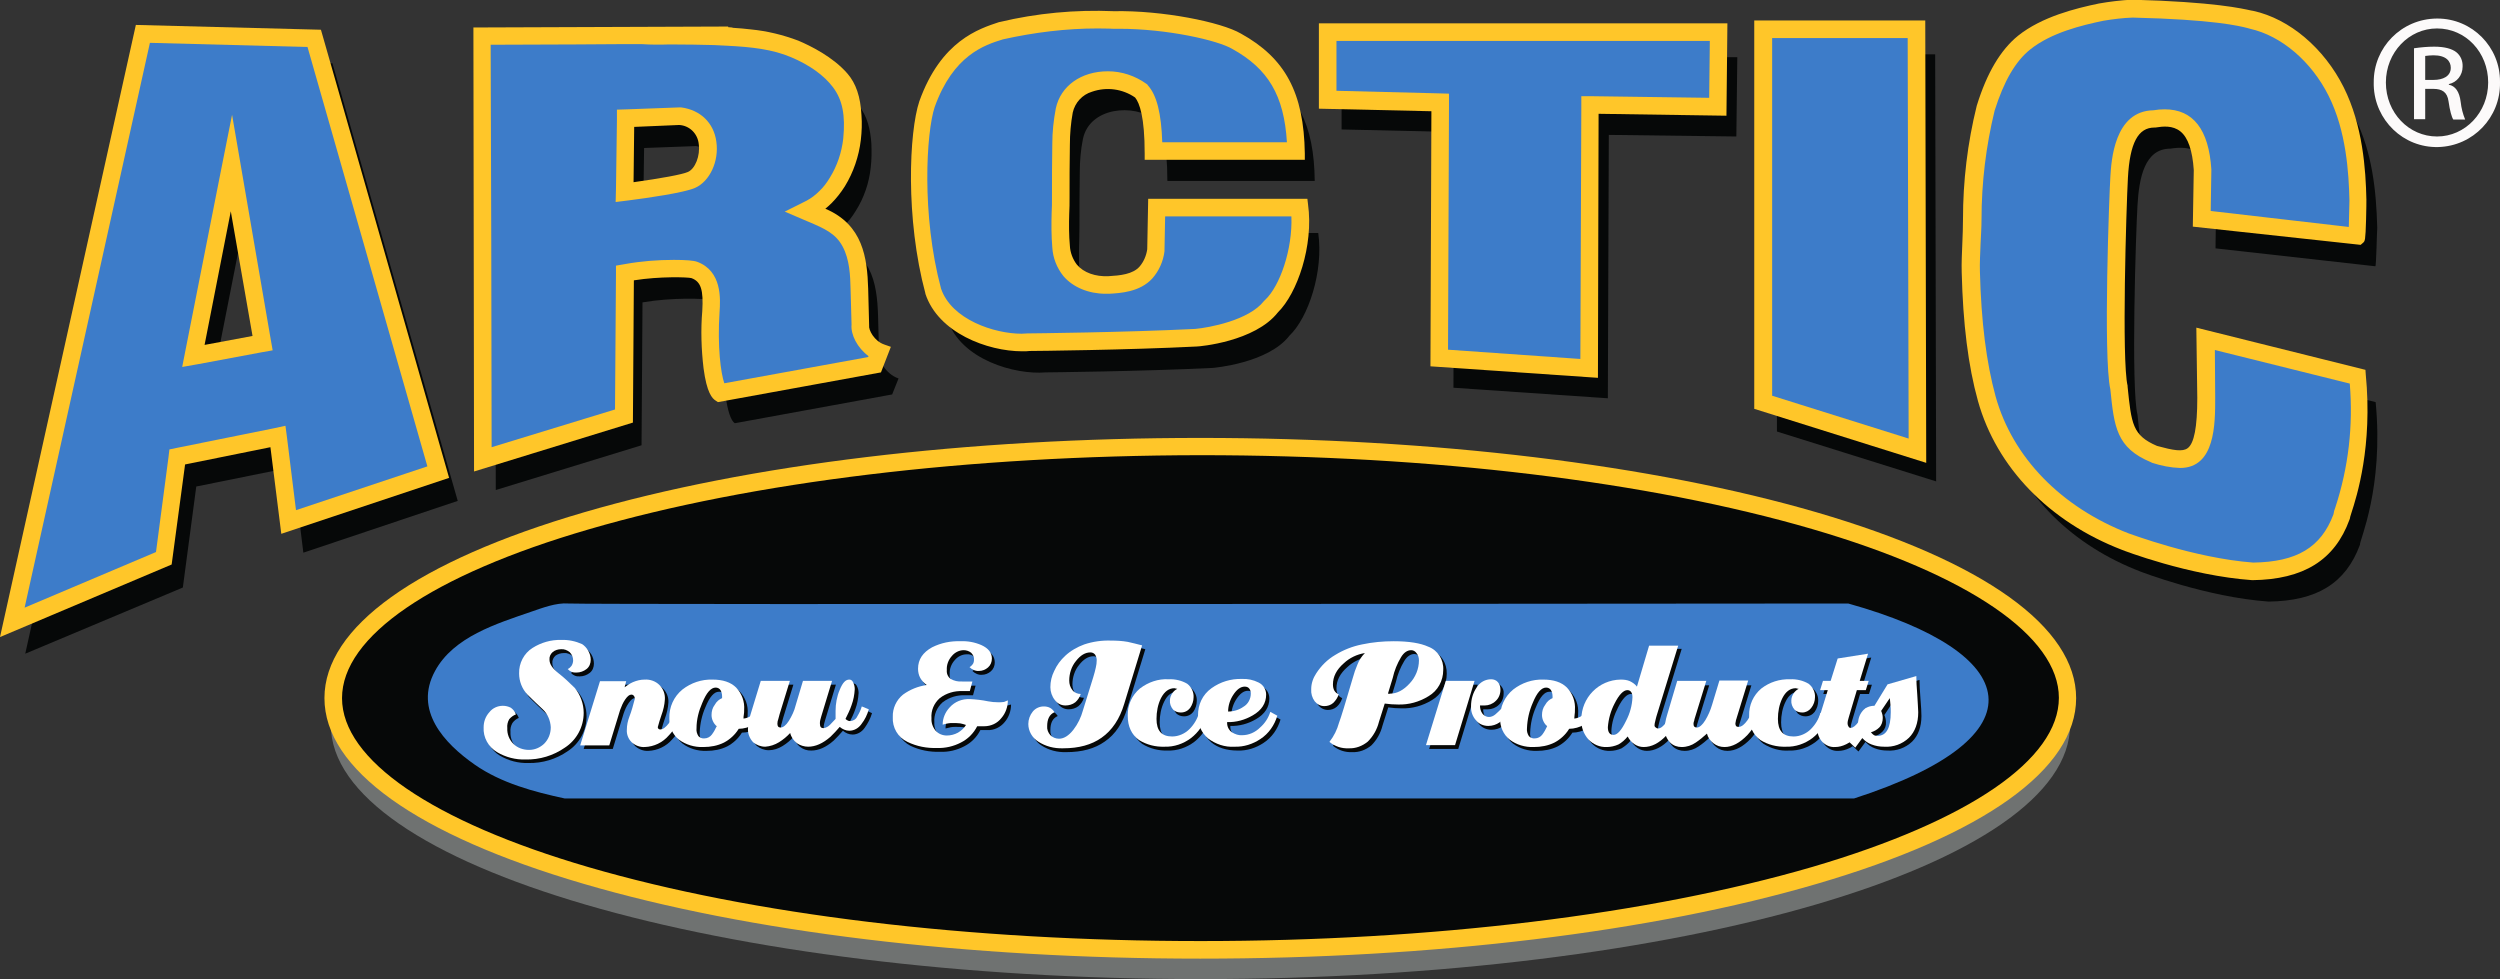 <?xml version="1.0" encoding="utf-8"?>
<!-- Generator: Adobe Illustrator 24.2.0, SVG Export Plug-In . SVG Version: 6.00 Build 0)  -->
<svg version="1.1" id="Layer_1" xmlns="http://www.w3.org/2000/svg" xmlns:xlink="http://www.w3.org/1999/xlink" x="0px" y="0px"
	 viewBox="0 0 782.1 306.3" style="enable-background:new 0 0 782.1 306.3;" xml:space="preserve">
<rect x="0" y="0" width="782.1" height="306.3" fill="#333333" stroke="none"/>
<style type="text/css">
	.st0{fill:#060808;}
	.st1{fill:#3D7CC9;}
	.st2{fill:#FFC629;}
	.st3{fill:#6F7271;}
	.st4{fill:#FCFAFA;}
	.st5{fill:#FFFFFF;}
</style>
<g id="XMLID_140_">
	<path id="XMLID_136_" class="st0" d="M143.2,156.7l-48.3,16.2l-3.3-26.8l-30.2,6.1l-4.2,31.6L7.9,204.5L49.2,18.4l54.8,1.4
		L143.2,156.7z M77.5,63.7L66.6,119l19.8-3.6L77.5,63.7z"/>
	<path id="XMLID_126_" class="st1" d="M138.1,148.1l-48.3,16.2l-3.3-26.8l-30.2,6.1l-4.2,31.6L2.8,195.9L44.1,9.8l54.8,1.4
		L138.1,148.1z M72.4,55.1l-10.9,55.3l19.8-3.6L72.4,55.1z"/>
	<path id="XMLID_121_" class="st2" d="M46.9,13.4l49.3,1.3l37.5,131.2l-41.1,13.7L89.8,137l-0.5-3.8l-3.7,0.8l-30.2,6.1l-2.4,0.5
		l-0.3,2.5l-3.9,29.6L7.7,190.1L46.9,13.4 M57,114.8l5.1-0.9l19.8-3.7l3.4-0.6l-0.6-3.4l-8.9-51.7l-3.2-18.6l-3.7,18.6L58,109.7
		L57,114.8 M44.1,9.7L2.8,195.9l49.1-20.7l4.2-31.6l30.2-6.1l3.3,26.8l48.3-16.2l-39-136.9L44.1,9.7L44.1,9.7z M61.5,110.4
		l10.9-55.3l8.9,51.7L61.5,110.4z"/>
	<path id="XMLID_116_" class="st2" d="M0,199.3L42.5,7.8l57.9,1.5l40.1,140.2L88,167l-3.4-27.1l-26.7,5.4l-4.2,31.3L0,199.3z
		 M45.7,11.8L5.6,192.6l44.6-18.7l4.2-31.9l33.7-6.9l3.3,26.6l44.2-14.8L97.4,13.2L45.7,11.8z M58.9,112.9l11.5-58.2h3.9l9.3,53.7
		L58.9,112.9z M72.2,66.1L64,107.9l15-2.8L72.2,66.1z"/>
</g>
<g id="XMLID_141_">
	<path id="XMLID_133_" class="st0" d="M232.8,18.9l-0.6,0.3c0.7-0.1,1.3,0,2,0.1c1.8,0.1,3.7,0.3,5.5,0.5c4.9,0.5,9.7,1.6,14.3,3.4
		c5.1,2.1,11,5.5,14.6,9.8c2.8,3.3,3.7,7.7,4,11.9c0.1,2.5,0.1,5-0.2,7.5c-0.5,4.8-2.1,9.5-4.7,13.6c-1.1,1.8-2.4,3.5-3.9,4.9
		c-0.8,0.8-4.1,3.9-5.3,3.6c14,3.6,15.9,13.4,16.2,24.6l0.3,11.2c-0.3,2.2,2,6.7,6.1,8.1l-2,5l-49.2,9c-2.5-1.4-4.2-13.1-3.4-26.3
		c0.4-6.4-0.3-10.6-4.8-12.3c-1.2-0.4-11.4-0.8-20.7,0.8l-0.3,44.7l-45.6,14l-0.3-134.1L232.8,18.9z M201.5,46.3l-0.3,21.5
		c8.7-1.1,17.3-2.6,19.9-3.6c5.9-2.5,7.8-17-3.4-18.5L201.5,46.3z"/>
	<path id="XMLID_113_" class="st1" d="M227.6,10.8c7.2,0.3,14.6,1,21.3,3.8c5.5,2.3,10.9,5.7,14.6,10.6c4.1,5.6,4.5,11.9,3.9,18.6
		c-0.5,4.8-2.1,9.5-4.7,13.7c-1.1,1.8-2.4,3.5-3.9,4.9c-1.4,1.5-3.1,2.7-4.9,3.7c5.3,2.2,10,4.1,12.8,9.5c2.4,4.6,2.8,10,3,15.1
		l0.3,11.2c-0.3,2.2,2,6.7,6.1,8.1l-2,5l-49.2,8.9c-2.5-1.4-4.2-13.1-3.4-26.3c0.4-6.4-0.3-10.6-4.8-12.3
		c-1.2-0.4-11.5-0.8-20.7,0.8l-0.2,44.7l-45.6,14l-0.3-134.1l45.3-0.2c9.4,0,18.8-0.2,28.2,0.2L227.6,10.8z M196.4,37.8l-0.3,21.5
		c8.7-1.1,17.3-2.5,19.8-3.6c5.9-2.5,7.8-17-3.4-18.5L196.4,37.8z"/>
	<path id="XMLID_108_" class="st2" d="M209.4,13.9c5.5,0,10,0.1,14,0.2l4,0.2c7.8,0.4,14.2,1.1,20.1,3.6s10.3,5.7,13.1,9.4
		c3,4,3.9,8.8,3.2,16.1c-0.5,4.3-1.9,8.5-4.2,12.2c-0.9,1.5-2,3-3.3,4.2c-1.2,1.2-2.5,2.2-4,3l-6.8,3.4l7,3l0.5,0.2
		c4.9,2.1,8.4,3.6,10.6,7.7s2.4,9.1,2.5,13.5l0.3,10.9c-0.3,3.2,1.8,7.3,5.3,9.9l-0.1,0.3l-45,8.2c-1.1-3.1-2.2-11.4-1.5-22.2
		c0.3-4.2,0.8-12.9-7-15.8c-1.1-0.4-3.5-0.6-7.3-0.6c-5.1,0-10.2,0.4-15.2,1.3l-2.9,0.5V86l-0.3,42.1l-38.6,11.8
		c0-21.2-0.2-107.5-0.3-125.9l26.7-0.1l15.1-0.1c1.8,0,3.6,0,5.4,0C203.7,14,206.5,14,209.4,13.9L209.4,13.9 M192.6,63.2l4-0.5
		c6.3-0.8,17.3-2.4,20.8-3.9c4.6-2,7.6-8.3,6.7-14.5c-0.8-5.9-5-9.9-11-10.7h-0.3h-0.3l-16.2,0.6l-3.3,0.1v3.3l-0.3,21.5L192.6,63.2
		 M209.4,10.4c-4.7,0-9.3,0-14,0.1l-45.3,0.2l0.3,134.1l45.6-14l0.3-44.7c4.8-0.8,9.7-1.2,14.6-1.2c2-0.1,4.1,0.1,6.1,0.4
		c4.5,1.7,5.2,5.9,4.8,12.3c-0.8,13.1,0.8,24.9,3.4,26.3l49.2-8.9l2-5c-4.2-1.4-6.5-5.9-6.1-8.1L270,90.7c-0.1-5.1-0.5-10.5-3-15.1
		c-2.9-5.4-7.5-7.2-12.8-9.5c1.8-0.9,3.5-2.2,4.9-3.7c1.5-1.5,2.8-3.1,3.9-4.9c2.6-4.1,4.2-8.8,4.7-13.6c0.6-6.7,0.2-13-3.9-18.6
		c-3.6-4.9-9.1-8.3-14.6-10.6c-6.7-2.8-14.1-3.5-21.3-3.8l-4.1-0.2C218.8,10.5,214.1,10.4,209.4,10.4L209.4,10.4z M196.2,59.3
		l0.3-21.5l16.2-0.6c11.2,1.4,9.2,15.9,3.4,18.5C213.5,56.7,204.8,58.1,196.2,59.3L196.2,59.3z"/>
	<path id="XMLID_103_" class="st2" d="M148.3,147.5L148.1,8.6l79.7-0.3v0.2c0.4,0,0.8,0.1,1.2,0.1l0.3,0.1c1.9,0.1,3.8,0.3,5.6,0.5
		c5.1,0.5,10,1.7,14.8,3.5c3.8,1.6,10.9,5.1,15.4,10.3c2.7,3.1,4.1,7.3,4.4,13c0.2,2.6,0.1,5.2-0.2,7.8c-0.6,5.1-2.3,10.1-5,14.5
		c-1.2,1.9-2.6,3.7-4.2,5.3c-0.7,0.7-1.3,1.2-1.9,1.7c11.8,5,13.1,15.4,13.4,25l0.3,11.4v0.2c-0.2,1.2,1.5,4.8,4.8,5.9l2,0.7l-3.1,8
		l-51,9.3l-0.6-0.4c-1.2-0.7-2.9-2.5-3.9-10.2c-0.7-5.9-0.9-12-0.4-17.9c0.4-6.6-0.4-9.2-3.4-10.3c-1.1-0.3-9.8-0.6-18,0.7
		l-0.3,44.5L148.3,147.5z M152.1,12.6l0.3,129.4l41.6-12.8l0.2-44.9l1.6-0.3c9.2-1.7,20-1.4,21.7-0.8c6.3,2.3,6.4,8.6,6,14.3
		c-0.8,12.7,0.8,21.7,2.1,24l47-8.6l0.9-2.2c-3.7-2.1-5.9-6.3-5.6-9.2l-0.3-11c-0.3-12-2.8-19.6-14.7-22.7l1-3.9c-0.2,0-0.3,0-0.5,0
		c0.3-0.1,1.5-0.8,3.9-3.1c1.4-1.4,2.6-2.9,3.6-4.6c2.4-3.9,3.9-8.3,4.4-12.8c0.2-2.4,0.3-4.8,0.2-7.2c-0.3-4.9-1.4-8.3-3.5-10.7
		c-2.9-3.4-7.9-6.7-13.9-9.2c-4.4-1.7-9-2.8-13.8-3.3c-1.8-0.2-3.5-0.4-5.3-0.5c-0.2,0-0.5,0-0.7-0.1c-0.3,0-0.5-0.1-0.8-0.1
		c0.2,0,0.3-0.1,0.4-0.1l-0.3-0.7v0.6L152.1,12.6z M194.1,61.5l0.3-25.7l18.3-0.6h0.2c5.1,0.4,9.1,4.3,9.7,9.4
		c0.8,5.4-1.9,11.2-5.8,12.9c-3.4,1.5-15.4,3.1-20.4,3.8L194.1,61.5z M198.4,39.7L198.2,57c8.6-1.2,15.2-2.4,17-3.2
		c2.3-1,3.9-5.1,3.4-8.7c-0.3-3.2-2.8-5.8-6.1-6L198.4,39.7z"/>
</g>
<g id="XMLID_142_">
	<path id="XMLID_132_" class="st0" d="M411.3,56.6h-46.1c0-12-1.8-16.9-3.6-19c-7-5.4-20.7-4-22.8,5.8c-0.7,3.4-1,7-1,10.5
		c-0.1,5.6-0.1,11.2-0.1,16.8c0,5-0.4,10.1,0.1,15.1c0.1,2.6,1.1,5,2.7,7c2.8,3.2,7.3,4.5,11.5,4.3c3.8-0.2,8.4-0.6,11.1-3.6
		c1.6-1.9,2.6-4.1,2.9-6.6l0.3-14h46.1c1.7,12-3.1,26.5-9,32.1c-6.7,8.7-24,10.1-24,10.1c-22.4,1.1-52.3,1.4-52.3,1.4
		c-9.5,0.8-26.5-3.9-30.7-16.5c-6.1-22.9-5-49.8-2-59c6.4-17.9,17.6-21.5,23.8-23.4c11.5-2.7,23.4-3.8,35.2-3.4
		c15.1-0.3,33,3.4,38.8,6.7C406,28.4,411.1,39,411.3,56.6z"/>
	<path id="XMLID_102_" class="st1" d="M406.3,48h-46.1c0-12-1.8-16.9-3.6-19c-7-5.4-20.7-4-22.8,5.8c-0.7,3.5-1,7-1,10.5
		c-0.1,5.6-0.1,11.2-0.1,16.8c0,5-0.4,10.1,0.1,15.1c0.1,2.6,1.1,5,2.7,7c2.8,3.2,7.3,4.5,11.5,4.3c3.8-0.2,8.4-0.6,11.1-3.6
		c1.6-1.9,2.6-4.1,3-6.6l0.3-14h46.1c1.7,12-3.1,26.5-8.9,32.1c-6.7,8.7-24,10.1-24,10.1c-22.4,1.1-52.3,1.4-52.3,1.4
		c-9.5,0.8-26.5-3.9-30.7-16.5c-6.1-22.9-5-49.8-2-59c6.4-17.9,17.6-21.5,23.8-23.5c11.5-2.7,23.4-3.8,35.2-3.4
		c15.1-0.3,33,3.4,38.8,6.7C400.9,19.8,405.9,30.4,406.3,48z"/>
	<path id="XMLID_99_" class="st2" d="M343.4,8.9c3,0,4.7,0.1,4.7,0.1h1.9c15.2,0,30.9,3.6,35.5,6.3l0,0
		c11.2,6.2,16.2,14.5,17.1,29.2h-39c-0.3-9-1.7-14.7-4.5-17.8l-0.2-0.3l-0.3-0.2c-3.5-2.5-7.7-3.9-12-3.9c-8.4,0-14.8,4.6-16.3,11.6
		c-0.7,3.7-1.1,7.4-1.1,11.1c-0.1,5.6-0.1,11.2-0.1,16.6V62c0,1.5,0,3-0.1,4.6c-0.1,3.6-0.1,7.2,0.2,10.8c0.2,3.3,1.4,6.4,3.5,9
		c3,3.5,7.9,5.5,13.2,5.5c0.4,0,0.7,0,1.1,0c3.4-0.2,9.6-0.5,13.5-4.8c2.1-2.4,3.4-5.3,3.8-8.5v-0.2v-0.2l0.2-10.5H404
		c0.4,10.3-3.6,21.8-8.2,26.1l-0.2,0.2l-0.2,0.2c-4.7,6-17.1,8.3-21.5,8.7c-22,1.1-51.8,1.4-52.1,1.4h-0.3c-0.6,0-1.2,0.1-1.9,0.1
		c-8.5,0-21.9-4.4-25.2-14.1c-6.2-23.2-4.6-48.9-2-56.8c5.8-16.2,15.5-19.4,21.4-21.2C323.7,10.1,333.6,8.9,343.4,8.9 M343.4,5.4
		c-10.2,0-20.3,1.2-30.2,3.5c-6.1,2-17.3,5.6-23.8,23.5c-3.1,9.2-4.2,36,2,59C295.3,103,310.2,108,320,108c0.8,0,1.5,0,2.2-0.1
		c0,0,29.9-0.3,52.3-1.4c0,0,17.3-1.4,24-10.1c5.9-5.6,10.6-20.1,8.9-32.1h-46.1l-0.3,14c-0.3,2.4-1.4,4.7-3,6.6
		c-2.7,3-7.3,3.4-11.1,3.6c-0.3,0-0.6,0-0.9,0c-3.9,0-8-1.3-10.6-4.3c-1.6-2-2.5-4.4-2.7-7c-0.5-5-0.1-10.1-0.1-15.1
		c0-5.6,0-11.2,0.1-16.8c0-3.5,0.3-7,1-10.5c1.3-6,7-8.9,12.9-8.9c3.5-0.1,7,1,9.9,3.1c1.9,2.1,3.6,7,3.6,19h46.1
		c-0.4-17.6-5.4-28.2-19-35.8C381.6,9,364.7,5.5,350,5.5h-1.7C348.4,5.5,346.6,5.4,343.4,5.4L343.4,5.4z"/>
	<path id="XMLID_96_" class="st2" d="M319.8,109.9c-10.9,0-26.3-5.8-30.3-18v-0.1c-6.3-23.5-5.1-50.5-1.9-60.1
		c6.8-19,18.7-22.7,25-24.8h0.1c11.7-2.8,23.7-3.9,35.7-3.4c15.3-0.3,33.6,3.4,39.8,7c13.9,7.7,19.7,18.5,20,37.5v2h-50.1v-2
		c0-11.4-1.6-15.8-3-17.5c-3.9-2.7-8.9-3.4-13.5-1.8c-3,0.9-5.3,3.4-6,6.5c-0.6,3.3-0.9,6.7-0.9,10.1c-0.1,5.5-0.1,11.1-0.1,16.5V62
		c0,1.6,0,3.2-0.1,4.8c-0.1,3.4-0.1,6.8,0.2,10.1c0.1,2.1,0.9,4.2,2.2,5.9c2.1,2.5,5.8,3.8,9.9,3.6c3.6-0.2,7.6-0.6,9.7-3
		c1.3-1.5,2.1-3.4,2.4-5.4l0.3-15.8H409l0.2,1.7c1.8,13-3.4,27.9-9.4,33.8c-7.2,9.2-24.6,10.7-25.4,10.7
		c-21.6,1.1-50.6,1.4-52.3,1.4C321.5,109.9,320.7,109.9,319.8,109.9z M293.3,90.8c3.7,11,19.3,15.9,28.6,15.1h0.2
		c0.3,0,30.1-0.3,52.2-1.4c0.1,0,16.5-1.4,22.5-9.3L397,95c5-4.8,9.5-17.4,8.5-28.7h-42.4l-0.3,12.2c-0.4,2.8-1.6,5.5-3.5,7.7
		c-3.2,3.5-8.1,4-12.5,4.3c-5.3,0.3-10.2-1.6-13.1-5c-1.9-2.3-3-5.1-3.2-8.1c-0.3-3.5-0.3-7.1-0.2-10.6c0-1.6,0.1-3.1,0.1-4.7v-0.3
		c0-5.4,0-11.1,0.1-16.6c0-3.6,0.3-7.3,1-10.8c1-4.4,4.2-8,8.5-9.4c5.9-2.1,12.4-1.1,17.5,2.5l0.3,0.3c2.6,3,3.9,9,4.1,18.3H404
		c-0.6-16.2-5.8-25.3-17.9-32c-5.6-3.2-23.4-6.7-37.8-6.5h-0.2c-11.6-0.5-23.2,0.6-34.5,3.3c-5.7,1.8-16.3,5.2-22.4,22.2
		C288.2,42.4,287.5,68.9,293.3,90.8z"/>
</g>
<g id="XMLID_143_">
	<polygon id="XMLID_131_" class="st0" points="419.7,17.9 419.7,40.5 454.9,41.3 454.7,121.3 503,124.6 503.3,42.2 543.2,42.7 
		543.5,17.9 	"/>
	<polygon id="XMLID_95_" class="st1" points="414.6,9.3 414.6,31.9 449.9,32.8 449.6,112.7 497.9,116 498.2,33.6 538.2,34.2 
		538.4,9.3 	"/>
	<path id="XMLID_92_" class="st2" d="M534.9,12.8l-0.2,17.8l-36.5-0.5h-3.5v3.5l-0.3,78.7l-41.4-2.9l0.3-76.7v-3.4l-3.4-0.1
		l-31.8-0.8V12.8H534.9 M538.5,9.3H414.6v22.6l35.2,0.8l-0.3,79.9l48.4,3.4l0.3-82.4l40,0.6L538.5,9.3L538.5,9.3z"/>
	<path id="XMLID_89_" class="st2" d="M499.9,118.2l-52.4-3.6l0.3-79.8L412.6,34V7.3h127.8l-0.3,28.9l-40-0.6L499.9,118.2z
		 M451.6,110.8l44.3,3.1l0.3-82.3l40,0.6l0.2-20.8H416.6V30l35.2,0.8L451.6,110.8z"/>
</g>
<g id="XMLID_144_">
	<polygon id="XMLID_130_" class="st0" points="605.4,17 555.9,17 555.9,135 605.7,150.6 	"/>
	<polygon id="XMLID_88_" class="st1" points="600.3,8.4 550.8,8.4 550.8,126.4 600.6,142 	"/>
	<path id="XMLID_85_" class="st2" d="M596.8,11.9l0.3,125.3l-42.7-13.4V11.9H596.8 M600.3,8.4h-49.5v118l49.7,15.7L600.3,8.4
		L600.3,8.4z"/>
	<path id="XMLID_82_" class="st2" d="M602.6,144.8l-53.8-16.9V6.4h53.5L602.6,144.8z M552.8,124.9l45.7,14.4l-0.3-128.9h-45.5
		L552.8,124.9L552.8,124.9z"/>
</g>
<g id="XMLID_145_">
	<path id="XMLID_129_" class="st0" d="M743.1,83.3l-50-5.6l0.2-15.9c-0.9-15.7-8.4-16.2-14.3-15.3c-8.2,0-9.8,9.4-10.3,17.6
		s-2.1,57.2,0,65.7c1.2,11.7,1.6,16.4,10.5,20.2c10.8,3.1,15.2,3.3,15.2-16.9l-0.2-19.5l49,12.2c2.6,27-5.2,43.6-4.9,44.6
		c-4.5,12.2-13.6,17.6-28.6,17.8c-19.5-1.4-40.1-9.4-40.1-9.4c-20.6-7.9-37.8-23.5-43.8-45.2c-3.5-12.6-4.7-26.7-5-39.8
		c-0.1-5.5,0.5-11,0.5-16.5c0-11.8,1.4-23.5,4.2-35c2.4-7.5,6-15.8,12.3-20.8c6.7-5.4,16.1-8,24.5-9.7c3.3-0.6,6.6-1,10-1.1
		c27.9,0.7,35.4,3,37.5,3.5c11.8,2.6,21.7,12.2,27,22.8s6.6,22.6,6.9,34.3C743.6,71.9,743.4,83.3,743.1,83.3z"/>
	<path id="XMLID_81_" class="st1" d="M737.9,74.7l-50-5.6l0.2-16c-0.9-15.7-8.4-16.1-14.3-15.2c-8.2,0-9.8,9.4-10.3,17.6
		s-2.1,57.2,0,65.7c1.2,11.7,1.6,16.4,10.6,20.2c10.8,3.1,15.2,3.3,15.2-16.9l-0.2-19.5l49,12.2c2.6,27-5.2,43.6-4.9,44.6
		c-4.5,12.2-13.6,17.6-28.6,17.8c-19.5-1.4-40.1-9.4-40.1-9.4c-20.6-8-37.8-23.5-43.8-45.2c-3.5-12.6-4.7-26.8-5-39.8
		c-0.1-5.5,0.5-11,0.5-16.5c0-11.8,1.4-23.5,4.2-35c2.3-7.6,6-15.8,12.3-20.9c6.7-5.4,16.1-8,24.5-9.7c3.3-0.6,6.6-1,10-1.1
		c27.9,0.7,35.4,3,37.5,3.5c11.8,2.6,21.7,12.2,26.9,22.8s6.7,22.6,6.9,34.3C738.5,63.3,738.3,74.7,737.9,74.7z"/>
	<path id="XMLID_78_" class="st2" d="M667.2,5.5c25.2,0.6,33.3,2.6,36,3.3l0.7,0.2c9.8,2.2,19.2,10.2,24.6,21
		c5.5,11,6.3,24,6.5,32.8c0,0.8-0.1,5.1-0.2,8.2l-43.2-5l0.2-12.8V53c-0.8-12.5-5.7-18.8-14.6-18.8c-1.2,0-2.4,0.1-3.5,0.3
		c-12.3,0.2-13.2,15.8-13.5,20.9c-0.3,4.5-2.3,56.1,0,66.4c1.2,11.8,1.9,18.3,12.7,22.8l0.2,0.1l0.2,0.1c2.8,0.9,5.7,1.5,8.7,1.6
		c11,0,11-13.7,11-21.9l-0.1-15l42.2,10.5c1.1,13.1-0.4,26.2-4.5,38.7c-0.3,0.7-0.5,1.5-0.6,2.2c-3.9,10.4-11.5,14.9-25.1,15.1
		c-18.6-1.4-38.7-9.1-38.9-9.1c-21.2-8.2-36.4-23.8-41.7-42.9c-2.9-10.6-4.5-23.4-4.9-38.9c-0.1-2.9,0.1-5.8,0.2-8.8
		c0.1-2.5,0.3-5.1,0.3-7.7c0-11.5,1.4-22.9,4.1-34c2.9-9.2,6.5-15.4,11.1-19.1c6.6-5.3,16.2-7.6,22.9-9C661,6,664.1,5.6,667.2,5.5
		 M667.2,1.9c-3.4,0.2-6.7,0.6-10,1.1c-8.3,1.6-17.7,4.3-24.5,9.7c-6.3,5.1-9.9,13.3-12.3,20.9c-2.8,11.5-4.2,23.2-4.2,35
		c0,5.5-0.6,11-0.5,16.5c0.3,13,1.5,27.2,5,39.8c6,21.7,23.2,37.3,43.8,45.2c0,0,20.6,8,40.1,9.4c15-0.2,24.2-5.6,28.6-17.8
		c-0.2-0.9,7.5-17.6,4.9-44.6l-49-12.2l0.2,19.5c0,14.4-2.3,18.4-7.5,18.4c-2.6-0.2-5.2-0.7-7.8-1.5c-8.9-3.8-9.4-8.4-10.6-20.2
		c-2.1-8.4-0.5-57.5,0-65.7s2.1-17.6,10.3-17.6c1.1-0.2,2.2-0.3,3.2-0.3c5.1,0,10.3,2.6,11.1,15.5l-0.2,16l49.9,5.6l0,0
		c0.3,0,0.5-11.4,0.5-12.1c-0.2-11.6-1.6-23.7-6.9-34.3S716.4,8.1,704.6,5.5C702.5,5,695,2.7,667.2,1.9L667.2,1.9z"/>
	<path id="XMLID_75_" class="st2" d="M704.6,181.5L704.6,181.5c-19.9-1.4-40.6-9.4-40.8-9.5c-22.8-8.8-39.2-25.8-45-46.5
		c-3.1-11.1-4.7-24.3-5.1-40.3c-0.1-3.1,0.1-6.2,0.2-9.2c0.1-2.4,0.2-5,0.2-7.4c0-11.9,1.4-23.8,4.3-35.5
		c3.2-10.4,7.5-17.5,12.9-21.9c7.5-6,18.1-8.6,25.3-10.1c3.4-0.6,6.8-1,10.2-1.2h0.2c25.9,0.7,34.5,2.8,37.3,3.4l0.6,0.1
		c11.4,2.5,22.2,11.7,28.3,23.9c6,12,6.9,25.8,7.1,35.1c0,0.4,0,3.4-0.1,6.3c-0.2,6.6-0.3,6.7-1,7.3l-0.7,0.6l-0.9-0.1L686,70.9
		l0.3-17.7c-0.4-6.1-1.8-10.2-4.2-12.1s-5.4-1.6-7.8-1.2H674c-5.1,0-7.7,4.8-8.3,15.7c-0.5,9-2,57.2-0.1,65.1v0.3
		c1.2,11.6,1.5,15.2,9.2,18.5c5.1,1.4,8,1.9,9.6,0.7c2-1.5,3-6.5,3-15.7l-0.3-22l52.9,13.2l0.1,1.4c2.2,22.5-2.8,38.2-4.5,43.4
		l-0.4,1.3v0.2l-0.2,0.6C730.4,175.2,720.7,181.3,704.6,181.5L704.6,181.5z M622.4,34.2c-2.7,11.3-4.1,22.8-4.1,34.4
		c0,2.6-0.1,5.1-0.3,7.6c-0.1,2.9-0.3,6-0.2,8.9c0.4,15.7,2,28.5,5,39.3c5.4,19.5,20.9,35.5,42.6,43.9c0.2,0.1,20.5,7.9,39.4,9.2
		c14.2-0.2,22.5-5.2,26.6-16.2c0.2-0.7,0.4-1.5,0.6-2.2c4.2-13,5.7-26.8,4.4-40.4l-45.1-11.2l0.2,16.9c0,11.1-1.3,16.5-4.6,18.9
		c-3.3,2.5-7.5,1.5-13.2-0.1l-0.2-0.1c-10-4.2-10.6-10.1-11.8-21.7c-2.2-9.3-0.5-58.5,0-66.1c0.3-5.3,1.1-19.3,12.2-19.5
		c3-0.5,7.3-0.7,10.8,2.1s5.3,7.7,5.7,15V53l-0.2,14.2l46.2,5.2c0.2-3,0.3-9,0.3-9.9c-0.2-8.9-1-22.1-6.7-33.4S714.5,9.7,704.2,7.4
		l-0.6-0.1c-2.7-0.7-11-2.7-36.4-3.3c-3.2,0.2-6.4,0.5-9.6,1.1c-6.9,1.4-16.8,3.8-23.6,9.3C629.1,18.2,625.3,24.7,622.4,34.2z"/>
</g>
<g id="XMLID_146_">
	<path id="XMLID_74_" class="st3" d="M647.6,226.8c0,43.9-121.8,79.5-272,79.5s-272.1-35.6-272.1-79.5s121.8-79.5,272.1-79.5
		S647.6,182.9,647.6,226.8z"/>
	<path id="XMLID_73_" class="st0" d="M647.6,218.4c0,43.9-121.8,79.5-272,79.5s-272.1-35.6-272.1-79.5s121.8-79.4,272-79.4
		S647.6,174.5,647.6,218.4z"/>
	<path id="XMLID_70_" class="st2" d="M375.5,142.4c72.4,0,140.3,8.2,191.4,23.1c49,14.3,77.2,33.6,77.2,52.8
		c0,19.3-28.1,38.5-77.1,52.9c-51.1,14.9-119.1,23.2-191.4,23.2s-140.3-8.2-191.4-23.1c-49-14.3-77.2-33.6-77.2-52.9
		s28.1-38.5,77.2-52.8C235.2,150.7,303.1,142.5,375.5,142.4 M375.5,139c-150.2,0-272.1,35.6-272.1,79.5S225.2,298,375.5,298
		s272.1-35.6,272.1-79.5S525.8,139,375.5,139L375.5,139z"/>
	<path id="XMLID_67_" class="st2" d="M375.5,299.9c-72.9,0-141.4-8.3-192.9-23.4c-52.3-15.3-81.1-35.9-81.1-58.1
		s28.8-42.8,81.1-58.1c51.6-15.1,120.1-23.3,192.9-23.3s141.4,8.3,192.9,23.3c52.3,15.3,81.1,35.9,81.1,58.1s-28.8,42.8-81.1,58.1
		C516.9,291.6,448.4,299.9,375.5,299.9z M375.5,141c-72.5,0-140.6,8.2-191.8,23.2c-49.8,14.5-78.2,34.3-78.2,54.3
		s28.5,39.7,78.2,54.3c51.2,15,119.3,23.2,191.8,23.2s140.6-8.2,191.8-23.2c49.7-14.5,78.2-34.3,78.2-54.3s-28.5-39.8-78.2-54.3
		C516.1,149.2,448,141,375.5,141L375.5,141z"/>
	<path id="XMLID_66_" class="st1" d="M580,249.8H176.7c-9.7-2.1-19.9-4.8-28.2-10.6c-9.6-6.7-19.1-17-12.4-29.3
		c5.8-10.7,19.3-14.8,30-18.5c3.5-1.2,7.9-2.9,11.7-2.6c4.8,0.4,400.4,0,400.4,0C632.7,204,640,230.4,580,249.8z"/>
</g>
<path id="XMLID_61_" class="st4" d="M762.5,5.8c10.9,0,19.7,8.9,19.6,19.8c0,0.1,0,0.2,0,0.2c0.2,10.9-8.4,19.9-19.3,20.2
	s-19.9-8.4-20.2-19.3c0-0.3,0-0.6,0-0.9c-0.1-11,8.7-19.9,19.7-20C762.4,5.8,762.4,5.8,762.5,5.8L762.5,5.8z M762.4,8.9
	c-8.8,0-16,7.5-16,16.9c0,9.5,7.2,16.9,16,16.9s16-7.5,16-16.9S771.4,8.9,762.4,8.9L762.4,8.9z M758.7,37.3h-3.5V15.1
	c2.1-0.3,4.2-0.5,6.3-0.5c3.4,0,5.6,0.7,6.9,1.7c1.4,1.1,2.1,2.8,2,4.6c0,2.6-1.8,4.9-4.3,5.4v0.2c2,0.4,3.3,2.1,3.7,5.4
	c0.2,1.9,0.7,3.8,1.4,5.5h-3.7c-0.5-0.7-1.1-2.8-1.5-5.7s-2-3.9-4.8-3.9h-2.5L758.7,37.3z M758.7,25h2.6c2.9,0,5.4-1.1,5.4-3.8
	c0-2-1.4-3.9-5.4-3.9c-0.9,0-1.7,0.1-2.6,0.2V25z"/>
<g id="Snow__x26__Ice_Products_Shadow">
	<path id="XMLID_60_" class="st0" d="M185.8,207.6c0,1.1-0.4,2.2-1.3,2.9c-0.9,0.7-2,1.1-3.1,1.1c-1.1,0.1-2.1-0.3-2.8-1.1
		c0.5-0.2,0.9-0.6,1.2-1c0.3-0.5,0.5-1.1,0.4-1.7c0-1-0.4-1.9-1.1-2.6c-0.8-0.6-1.7-1-2.7-0.9c-0.9,0-1.9,0.3-2.6,0.8
		c-0.7,0.6-1.1,1.5-1,2.4c0,1.3,0.9,2.7,2.8,4.2c1.8,1.4,3.5,3,5.1,4.6c1.8,2.2,2.8,5,2.8,7.8c0,4.4-2.2,8.5-5.9,10.9
		c-3.6,2.5-7.9,3.8-12.3,3.7c-3.1,0.1-6.2-0.7-8.9-2.3s-4.4-4.6-4.2-7.8c0-1.7,0.6-3.4,1.8-4.7c1-1.3,2.6-2,4.2-2
		c0.9,0,1.7,0.2,2.5,0.6c0.7,0.5,1.3,1.2,1.6,2.1c-0.8,0.3-1.5,0.9-2,1.6c-0.5,0.9-0.7,1.8-0.6,2.8c-0.1,1.8,0.6,3.6,1.9,4.9
		c1.3,1.3,3.1,1.9,4.9,1.9c1.8,0,3.4-0.7,4.7-1.9c1.4-1.4,2.1-3.2,2.1-5.2c-0.1-2.1-1-4.2-2.6-5.6c-1.6-1.5-3.2-3-4.8-4.6
		c-1.7-1.8-2.6-4.2-2.6-6.7c-0.1-3.2,1.5-6.3,4.2-8s5.8-2.6,9-2.5c2.2-0.1,4.5,0.4,6.5,1.4C184.6,203.7,185.8,205.5,185.8,207.6z"/>
	<path id="XMLID_59_" class="st0" d="M214.6,223.8c-0.8,2.8-2.3,5.4-4.3,7.5c-1.9,2.2-4.6,3.5-7.5,3.6c-1.5,0.1-3-0.5-4.1-1.5
		c-1-1-1.6-2.4-1.5-3.9c0-1.4,0.3-2.8,0.8-4.1c0.7-1.8,1.2-3.7,1.7-5.6c0-0.4-0.1-0.7-0.3-1s-0.5-0.4-0.8-0.4
		c-0.6,0-1.2,0.5-1.9,1.5s-1.2,2.1-1.6,3.3l-3.4,11.1h-9.1l6.2-20.1h8.2l-0.5,1.9c0.8-0.7,1.6-1.2,2.6-1.6c1.1-0.5,2.4-0.8,3.7-0.8
		c1.7-0.1,3.4,0.5,4.6,1.7c1.2,1.2,1.8,2.8,1.7,4.4c-0.1,1.7-0.5,3.4-1.1,5c-0.4,1.2-0.8,2.4-1.1,3.6c-0.1,0.4,0.2,0.7,0.6,0.8
		c0.1,0,0.1,0,0.2,0c0.8,0,1.7-0.7,2.7-2s1.7-2.7,2.2-4.3L214.6,223.8z"/>
	<path id="XMLID_56_" class="st0" d="M239.8,224.7c-0.5,1.4-1.6,2.5-3,3.2c-1.4,0.8-3.1,1.3-4.7,1.3c-1.1,1.8-2.7,3.3-4.6,4.3
		c-2,1-4.2,1.4-6.5,1.4c-2.7,0.1-5.4-0.7-7.5-2.3c-2-1.6-3.1-4.1-3-6.7c-0.1-3.5,1.4-6.8,4.1-9c2.7-2.1,6-3.2,9.4-3.1
		c3.3,0,5.7,0.8,7.4,2.5c1.8,1.9,2.7,4.4,2.5,7c0,0.5,0,1-0.1,1.5c-0.1,0.4-0.1,0.8-0.1,1.2c0.9-0.1,1.7-0.4,2.4-0.9
		c0.8-0.5,1.4-1.2,1.8-2L239.8,224.7z M226.9,219.6c0-0.2,0-0.4,0-0.6c0-0.7-0.2-1.4-0.5-1.9s-0.9-0.8-1.5-0.7
		c-1.5,0-2.9,1.6-4.2,4.8c-1.1,2.5-1.7,5.2-1.8,7.9c-0.1,0.9,0.1,1.7,0.6,2.5c0.5,0.5,1.2,0.8,1.9,0.7c0.9,0,1.8-0.5,2.3-1.2
		c0.6-0.8,1.1-1.7,1.5-2.6c-1-0.9-1.6-2.2-1.6-3.5c0-1.2,0.3-2.3,1-3.2C225.2,220.7,226,220,226.9,219.6z"/>
	<path id="XMLID_55_" class="st0" d="M272.8,223.1c-0.5,1.7-1.3,3.2-2.3,4.6c-0.9,1.3-2.3,2.1-3.8,2.1c-1.1,0-2.2-0.5-3-1.2
		c-0.9,1.1-1.9,2.1-2.9,3.1c-2.4,2.1-4.7,3.1-7,3.1c-2.6,0.1-4.9-1.7-5.5-4.3c-1,1.1-2.2,2.1-3.5,2.9c-1.3,0.8-2.8,1.3-4.3,1.3
		c-1.4,0-2.7-0.5-3.8-1.4c-1.1-1.2-1.7-2.7-1.6-4.3c0-0.7,0.1-1.3,0.2-2c0.1-0.6,0.3-1.4,0.6-2.4l3.2-10.4h9.1l-3.2,10.4
		c-0.1,0.3-0.2,0.8-0.4,1.5c-0.2,0.5-0.3,1-0.3,1.5c0,0.8,0.3,1.2,1,1.2c0.8,0,1.7-0.7,2.6-2.1c0.9-1.5,1.7-3.1,2.1-4.8l2.4-7.7h9.1
		l-3.4,11.2c-0.1,0.4-0.2,0.7-0.3,1.1c-0.1,0.4-0.1,0.7-0.1,1.1c0,1,0.4,1.4,1.1,1.4c0.8-0.1,1.5-0.4,2-1c0.6-0.6,1.2-1.3,1.8-1.9
		v-2.5c0-2.3,0.4-4.5,1.3-6.6c0.8-2.1,1.8-3.2,3-3.2c0.6,0,1,0.4,1.2,0.9c0.3,0.6,0.5,1.3,0.5,2.1c-0.1,1.7-0.4,3.4-1,5
		c-0.5,1.5-1.2,2.9-1.9,4.3c0.1,0.2,0.3,0.3,0.5,0.4c0.3,0.2,0.6,0.3,1,0.3c1-0.1,1.8-0.6,2.2-1.5c0.6-1,1.1-2,1.4-3.1L272.8,223.1z
		"/>
	<path id="XMLID_54_" class="st0" d="M316.3,220.4c0,2-0.7,4-2,5.5c-1.3,1.6-3.3,2.6-5.4,2.5h-2.2c-1.1,2.2-2.9,4-5.1,5.1
		c-2.3,1.2-4.9,1.8-7.5,1.7c-3.2,0.1-6.4-0.5-9.3-1.9c-2.9-1.5-4.7-4.5-4.5-7.8c-0.1-2.7,1.1-5.3,3.2-7c2.1-1.6,4.6-2.7,7.3-3.1
		c-0.8-0.6-1.5-1.3-2-2.1c-0.5-0.9-0.7-1.9-0.7-2.9c0-2.9,1.5-5.1,4.4-6.7c2.8-1.4,5.8-2,8.9-1.9c2.2-0.1,4.4,0.3,6.5,1.2
		c2.2,1,3.3,2.4,3.3,4.2c0,1.1-0.4,2.1-1.2,2.8c-0.8,0.7-1.8,1.1-2.8,1.1c-1.1,0.1-2.2-0.4-3-1.2c0.4-0.2,0.7-0.5,1-0.9
		s0.4-0.9,0.4-1.4c0.1-0.8-0.3-1.7-0.9-2.2s-1.4-0.8-2.3-0.7c-1.4,0-2.8,0.7-3.7,1.8c-1.1,1.2-1.7,2.8-1.6,4.4
		c-0.1,1.1,0.3,2.1,1.2,2.8c1.1,0.6,2.4,0.9,3.7,0.8h3.2l-0.8,3H302c-2.5-0.1-5,0.6-7.1,2.2c-1.8,1.6-2.8,3.9-2.6,6.3
		c-0.1,1.4,0.4,2.8,1.3,3.9c0.9,1,2.2,1.5,3.5,1.5c1.2,0,2.4-0.4,3.5-1c1-0.6,1.9-1.4,2.5-2.4c-0.6-0.2-1.2-0.4-1.8-0.5
		c-0.8-0.1-1.6-0.1-2.4-0.1c-0.5,0-0.9,0-1.4,0.1c-0.3,0.1-0.9,0.2-1.7,0.4c0-2,0.8-3.9,2.2-5.4c1.6-1.7,3.9-2.7,6.3-2.6
		c1.9,0.1,3.8,0.3,5.6,0.6c1,0.2,2.1,0.3,3.2,0.3c0.6,0,1.2,0,1.8-0.1C315.4,220.7,315.9,220.5,316.3,220.4z"/>
	<path id="XMLID_53_" class="st0" d="M358.3,203.1l-5.6,18.3c-1.4,4.7-3.7,8.3-7.1,10.6c-3.1,2.2-7.1,3.3-12,3.3
		c-2.8,0.1-5.5-0.6-7.8-2.1c-1.9-1.2-3.1-3.3-3.1-5.5c0-1.4,0.4-2.8,1.4-3.9c0.8-1,2.1-1.6,3.4-1.6c0.7,0,1.4,0.1,2.1,0.5
		c0.5,0.3,1,0.8,1.3,1.3c-1.6,0.7-2.3,2.2-2.3,4.4c-0.1,1,0.3,2,1,2.8c0.7,0.7,1.7,1.1,2.7,1.1c1.5,0,3-0.9,4.5-2.8
		c1.4-1.8,2.4-3.9,3-6.1l3.2-10.3c0.4-1.2,0.6-2.2,0.8-3c0.2-0.8,0.3-1.6,0.3-2.4c0-0.6-0.2-1.2-0.5-1.7c-0.4-0.5-0.9-0.7-1.5-0.7
		c-1.6,0-3.1,0.9-4.5,2.7c-1.4,1.7-2.1,3.9-2.1,6.1c0,1.1,0.3,2.1,1,3c0.6,0.8,1.6,1.2,2.6,1.2c-0.3,1-0.9,1.9-1.7,2.6
		c-0.9,0.7-2,1-3.1,1c-1.3,0-2.5-0.6-3.3-1.7c-0.9-1.1-1.4-2.5-1.4-4c0-1.8,0.4-3.5,1.2-5.1c0.8-1.8,2-3.4,3.4-4.7
		c1.7-1.6,3.8-2.8,6-3.6c2.7-0.9,5.5-1.3,8.4-1.2c1.8,0,3.5,0.1,5.2,0.4C355.2,202.3,356.8,202.7,358.3,203.1z"/>
	<path id="XMLID_52_" class="st0" d="M378.4,225.1c-0.8,2.8-2.5,5.2-4.8,7c-2.4,1.8-5.3,2.8-8.3,2.7c-2.8,0.1-5.6-0.6-8-2.1
		c-2.3-1.7-3.4-4.2-3.5-7.6c-0.1-3.3,1.3-6.4,3.8-8.5c2.6-2,5.7-3,9-2.9c2-0.1,4.1,0.4,5.8,1.4c1.3,1,2.1,2.6,2,4.2
		c0,1.2-0.4,2.4-1.1,3.4c-0.7,0.9-1.7,1.4-2.9,1.4c-0.9,0-1.8-0.3-2.4-0.9c-0.7-0.8-1.1-1.9-1-2.9c0-0.8,0.3-1.6,0.8-2.3
		c0.4-0.6,0.9-1,1.5-1.4c-0.2,0-0.3-0.1-0.5-0.1c-0.1,0-0.3-0.1-0.4-0.1c-1.8,0-3.2,1-4.2,3.1c-1,2-1.4,4.3-1.4,6.5
		c0,3.7,1.6,5.5,4.9,5.5c2,0,4-0.9,5.4-2.3c1.4-1.4,2.5-3.2,3-5.1L378.4,225.1z"/>
	<path id="XMLID_49_" class="st0" d="M400.6,225.1c-0.9,3-2.7,5.6-5.3,7.3c-2.4,1.6-5.2,2.5-8.1,2.4c-3.5,0-6.3-0.9-8.3-2.6
		c-2.1-1.8-3.2-4.4-3.1-7.1c-0.1-3.4,1.4-6.6,4.2-8.6c2.8-2,6.1-3,9.5-2.9c1.8-0.1,3.6,0.3,5.2,1.1c1.5,0.7,2.4,2.2,2.4,3.8
		c0,2.7-1.4,4.9-4.2,6.5c-2.4,1.4-5.2,2.2-8,2.1c-0.1,1.2,0.5,2.4,1.5,3.2c1,0.6,2.1,1,3.2,0.9c2.1-0.1,4.1-0.9,5.6-2.4
		c1.5-1.3,2.6-3,3.2-4.9L400.6,225.1z M392.3,218.3c0-0.6-0.2-1.1-0.5-1.6c-0.3-0.4-0.8-0.6-1.4-0.6c-1.3,0-2.5,0.9-3.6,2.6
		c-1,1.5-1.6,3.4-1.6,5.2c1.7,0,3.4-0.5,4.8-1.6C391.4,221.5,392.3,219.9,392.3,218.3L392.3,218.3z"/>
	<path id="XMLID_46_" class="st0" d="M452.6,210.8c0,3.4-1.7,6.5-4.6,8.2c-2.9,1.8-6.2,2.7-9.5,2.6c-1.4,0-2.8-0.1-4.2-0.3l-1.8,5.7
		c-0.6,2.4-1.8,4.5-3.5,6.2c-1.7,1.4-3.8,2.2-6,2.1c-2.2,0.1-4.3-0.6-6-2c1.4-1.8,2.4-3.8,3-6c0.3-0.8,0.8-2.3,1.5-4.6l2.8-9.4
		c0.4-1.5,0.9-2.9,1.5-4.3c0.5-1.3,1.3-2.5,2.3-3.5c-2.5,0.4-4.8,1.5-6.6,3.2c-2.3,2-3.4,4.2-3.4,6.6c0,1.6,0.6,2.6,1.8,3.1
		c-0.3,1-0.9,2-1.7,2.7c-0.8,0.7-1.8,1-2.8,1c-1.2,0-2.3-0.6-3-1.5c-0.8-1.1-1.3-2.5-1.2-3.9c0-1.8,0.6-3.5,1.6-5
		c1.5-2.3,3.5-4.3,5.9-5.7c2.6-1.6,5.4-2.7,8.4-3.3c3.3-0.7,6.6-1,9.9-1c4.8,0,8.4,0.6,10.8,1.7
		C450.8,204.5,452.7,207.5,452.6,210.8z M444.9,207.8c0-0.8-0.2-1.6-0.7-2.2c-0.4-0.6-1-1-1.7-1c-1.2,0-2.3,0.7-3.2,2.2
		c-1.2,2-2.1,4.2-2.6,6.5l-1.5,4.9c0.2,0,0.5,0,0.7,0c2.1,0,4.2-1.1,6.1-3.2C443.8,213,444.9,210.5,444.9,207.8L444.9,207.8z"/>
	<path id="XMLID_43_" class="st0" d="M462.3,214.2l-6.1,20.1h-9.1l6.2-20.1H462.3z M472.5,224.4c-0.5,1.1-1.4,2.1-2.4,2.8
		s-2.2,1.1-3.5,1.1c-1.5,0-2.9-0.6-3.8-1.7c-1.1-1.2-1.7-2.8-1.6-4.5c0-2.1,0.6-4.2,1.8-5.9c1-1.6,2.7-2.5,4.5-2.5
		c0.8,0,1.6,0.3,2.1,0.9c0.6,0.7,0.9,1.5,0.8,2.4c0,1.3-0.5,2.6-1.5,3.5c-0.9,0.9-2.2,1.4-3.4,1.4H464c0,0.9,0.2,1.8,0.8,2.6
		c0.5,0.6,1.2,1,2,1s1.5-0.3,2-0.8c0.6-0.5,1.2-1.1,1.8-1.7L472.5,224.4z"/>
	<path id="XMLID_40_" class="st0" d="M499.6,224.7c-0.6,1.4-1.6,2.5-3,3.2c-1.4,0.8-3.1,1.3-4.7,1.3c-1.1,1.8-2.7,3.3-4.6,4.3
		c-2,1-4.2,1.4-6.5,1.4c-2.7,0.1-5.4-0.7-7.5-2.3c-2-1.6-3.1-4.1-3-6.7c-0.1-3.5,1.4-6.8,4.1-9c2.7-2.1,6-3.2,9.4-3.1
		c3.3,0,5.7,0.8,7.4,2.5c1.8,1.9,2.7,4.4,2.5,7c0,0.5,0,1-0.1,1.5c-0.1,0.4-0.1,0.8-0.1,1.2c0.9-0.1,1.7-0.4,2.4-0.9
		c0.8-0.5,1.4-1.2,1.8-2L499.6,224.7z M486.7,219.6c0-0.2,0-0.4,0-0.6c0-0.7-0.2-1.4-0.5-1.9s-0.9-0.8-1.5-0.7
		c-1.5,0-2.9,1.6-4.2,4.8c-1.1,2.5-1.7,5.2-1.8,7.9c-0.1,0.9,0.1,1.7,0.6,2.5c0.5,0.5,1.2,0.8,1.9,0.7c0.9,0,1.8-0.5,2.3-1.2
		c0.6-0.8,1.1-1.7,1.5-2.6c-1-0.9-1.6-2.2-1.6-3.5c0-1.2,0.3-2.3,1-3.2C485,220.7,485.8,220,486.7,219.6z"/>
	<path id="XMLID_37_" class="st0" d="M526.6,223.8c-0.8,2.8-2.3,5.4-4.3,7.5c-2.3,2.4-4.7,3.6-7.1,3.6c-1,0-2-0.3-2.9-0.9
		c-0.9-0.6-1.6-1.4-2.1-2.4c-0.8,1-1.8,1.8-2.9,2.5c-1.1,0.5-2.4,0.8-3.6,0.8c-2.2,0.1-4.3-0.8-5.8-2.4c-1.5-1.7-2.3-3.9-2.2-6.2
		c-0.1-3.4,1.3-6.6,3.7-8.9c2.2-2.3,5.3-3.6,8.6-3.6c1,0,2,0.1,2.9,0.5c0.8,0.4,1.6,1,2.2,1.7l3.9-13h9.1l-6.8,22.1
		c-0.1,0.5-0.3,1-0.4,1.6c-0.1,0.4-0.2,0.8-0.2,1.2c0,0.3,0.1,0.5,0.4,0.7c0.2,0.2,0.4,0.3,0.7,0.3c0.8,0,1.7-0.7,2.7-2.1
		c0.8-1.2,1.4-2.5,1.9-3.9L526.6,223.8z M511.7,219.3c0-0.6-0.1-1.1-0.4-1.6c-0.2-0.4-0.7-0.6-1.1-0.6c-1.2,0-2.6,1.4-4,4.2
		c-1.2,2.3-2,4.8-2.1,7.4c0,1.6,0.6,2.4,1.8,2.4s2.5-1.5,3.9-4.4C510.9,224.4,511.6,221.9,511.7,219.3z"/>
	<path id="XMLID_36_" class="st0" d="M551.9,223.8c-0.8,2.7-2.3,5.2-4.2,7.3c-2.4,2.5-4.8,3.8-7.3,3.8c-1.3,0-2.5-0.4-3.5-1.2
		s-1.7-1.8-2-3c-1.1,1-2.3,2-3.5,2.8c-1.3,0.9-2.8,1.4-4.4,1.4c-1.3,0-2.6-0.4-3.6-1.3c-1.1-1.1-1.8-2.6-1.7-4.2
		c0-0.7,0.1-1.5,0.2-2.2c0.1-0.7,0.3-1.4,0.5-2.1l3.2-10.7h9.1l-3.7,12c-0.1,0.2-0.1,0.5-0.2,0.8c-0.1,0.2-0.1,0.5-0.1,0.7
		c0,0.8,0.4,1.1,1.1,1.1c0.8,0,1.7-0.8,2.6-2.3c0.9-1.5,1.6-3.1,2.1-4.8l2.3-7.5h9.1l-3.6,11.7c-0.1,0.2-0.1,0.4-0.2,0.6
		c-0.1,0.4-0.2,0.8-0.2,1.1c0,0.8,0.3,1.1,1,1.1c0.9,0,1.8-0.7,2.8-2.1c0.8-1.2,1.4-2.5,1.8-3.8L551.9,223.8z"/>
	<path id="XMLID_35_" class="st0" d="M572.8,225.1c-0.8,2.8-2.5,5.2-4.8,7c-2.4,1.8-5.3,2.8-8.3,2.7c-2.8,0.2-5.6-0.6-8-2.1
		c-2.3-1.7-3.5-4.2-3.5-7.6c-0.1-3.3,1.3-6.4,3.8-8.5c2.6-2,5.7-3,9-2.9c2-0.1,4.1,0.4,5.8,1.4c1.3,1,2.1,2.6,2,4.2
		c0,1.2-0.4,2.4-1.1,3.4c-0.7,0.9-1.7,1.4-2.9,1.4c-0.9,0-1.7-0.3-2.4-0.9c-0.7-0.8-1.1-1.9-1-2.9c0-0.8,0.3-1.6,0.8-2.3
		c0.4-0.6,0.9-1,1.5-1.4l-0.5-0.1c-0.1,0-0.3-0.1-0.4-0.1c-1.8,0-3.2,1-4.2,3.1c-1,2-1.4,4.3-1.4,6.5c0,3.7,1.6,5.5,4.9,5.5
		c2,0,4-0.9,5.4-2.3c1.4-1.4,2.5-3.1,3-5.1L572.8,225.1z"/>
	<path id="XMLID_34_" class="st0" d="M586.6,223.8c-0.9,2.9-2.4,5.5-4.5,7.6c-2.3,2.3-4.6,3.5-7,3.5c-1.5,0.1-2.9-0.5-4-1.6
		c-1-1.1-1.6-2.5-1.5-4c0-1.4,0.3-2.8,0.7-4.1l2.5-8.1h-2.4l0.9-2.9h2.4l2.2-7l9.5-1.5l-2.6,8.5h2.8l-0.9,2.9h-2.8l-2.5,8.4
		c-0.1,0.4-0.2,0.8-0.3,1.1s-0.1,0.7-0.1,1s0.1,0.6,0.3,0.9c0.1,0.2,0.4,0.4,0.6,0.4c0.7,0,1.6-0.7,2.5-2s1.6-2.6,2.1-4.1
		L586.6,223.8z"/>
	<path id="XMLID_31_" class="st0" d="M601.1,224c0,3.4-1,6.1-2.9,8c-2.1,2-4.9,3-7.8,2.8c-1.3,0-2.6-0.2-3.9-0.7
		c-1.1-0.4-2.1-1.1-2.9-2l-2.2,3l-1.8-1.7l2.8-4l-0.1-1.5c-0.1-1.6,0.4-3.1,1.4-4.3c0.9-1.1,2.3-1.6,3.7-1.6l4.1-6.7l9-2.6
		c0,1.5,0.1,3.4,0.3,5.9C601,221,601.1,222.9,601.1,224z M592.5,224c0-0.8,0-1.6-0.1-2.4c-0.1-0.8-0.1-1.5-0.2-2l-2.7,4.1
		c0.3,0.7,0.5,1.4,0.5,2.2c0.1,1.1-0.3,2.2-1.1,3c-0.7,0.7-1.6,1.2-2.6,1.5c0.3,0.3,0.6,0.7,1,0.9c0.3,0.2,0.7,0.3,1.1,0.2
		C591.1,231.4,592.5,229,592.5,224z"/>
</g>
<g id="Snow__x26__Ice_Products">
	<path id="XMLID_30_" class="st5" d="M184.8,206.4c0,1.1-0.4,2.2-1.3,2.9c-0.9,0.7-2,1.1-3.1,1.1c-1.1,0.1-2.1-0.3-2.8-1.1
		c0.5-0.2,0.9-0.6,1.2-1c0.3-0.5,0.5-1.1,0.5-1.7c0-1-0.4-1.9-1.1-2.6c-0.8-0.6-1.7-1-2.7-0.9c-0.9,0-1.9,0.3-2.6,0.9
		c-0.7,0.6-1.1,1.5-1,2.4c0,1.3,0.9,2.7,2.8,4.2c1.8,1.4,3.5,3,5.1,4.6c1.8,2.2,2.8,5,2.8,7.8c0,4.4-2.2,8.5-5.9,10.9
		c-3.6,2.5-7.9,3.8-12.3,3.7c-3.1,0.1-6.2-0.7-8.9-2.3s-4.4-4.6-4.2-7.8c0-1.7,0.6-3.4,1.8-4.7c1-1.3,2.6-2,4.2-2
		c0.9,0,1.7,0.2,2.5,0.6c0.7,0.5,1.3,1.2,1.6,2.1c-0.8,0.3-1.5,0.8-2.1,1.5c-0.5,0.9-0.7,1.8-0.6,2.8c-0.1,1.8,0.6,3.6,1.9,4.9
		c1.3,1.3,3.1,1.9,4.9,1.9c1.8,0,3.4-0.7,4.7-1.9c1.4-1.4,2.1-3.2,2.1-5.2c-0.1-2.1-1-4.2-2.5-5.6c-1.6-1.5-3.2-3-4.8-4.6
		c-1.7-1.8-2.6-4.2-2.6-6.6c-0.1-3.2,1.5-6.3,4.2-8s5.8-2.6,9-2.5c2.2-0.1,4.5,0.4,6.5,1.3C183.5,202.4,184.8,204.3,184.8,206.4z"/>
	<path id="XMLID_29_" class="st5" d="M213.5,222.6c-0.8,2.8-2.3,5.4-4.3,7.5c-1.9,2.2-4.6,3.5-7.5,3.6c-1.5,0.1-3-0.5-4.1-1.5
		c-1-1-1.6-2.4-1.5-3.9c0-1.4,0.3-2.8,0.8-4.1c0.7-1.8,1.2-3.7,1.7-5.6c0-0.3-0.1-0.7-0.3-0.9c-0.2-0.3-0.5-0.4-0.8-0.4
		c-0.6,0-1.2,0.5-1.9,1.5s-1.2,2.2-1.6,3.3l-3.4,11.1h-9.1l6.2-20.1h8.2l-0.5,1.9c0.8-0.6,1.7-1.2,2.6-1.6c1.2-0.5,2.4-0.8,3.7-0.8
		c1.7-0.1,3.4,0.5,4.6,1.7c1.2,1.2,1.8,2.8,1.7,4.5s-0.5,3.4-1.1,5c-0.4,1.2-0.8,2.4-1.1,3.6c-0.1,0.4,0.2,0.7,0.6,0.8
		c0.1,0,0.1,0,0.2,0c0.8,0,1.7-0.7,2.7-2s1.7-2.7,2.2-4.3L213.5,222.6z"/>
	<path id="XMLID_26_" class="st5" d="M238.8,223.5c-0.5,1.4-1.6,2.5-3,3.2c-1.4,0.8-3.1,1.3-4.7,1.3c-1.1,1.8-2.7,3.3-4.6,4.3
		c-2,1-4.2,1.4-6.5,1.4c-2.7,0.1-5.4-0.7-7.6-2.3c-2-1.6-3.1-4.1-3-6.7c-0.1-3.5,1.4-6.8,4.1-9c2.7-2.1,6-3.2,9.4-3.1
		c3.2,0,5.7,0.8,7.4,2.5c1.8,1.9,2.7,4.4,2.5,7c0,0.5,0,1-0.1,1.5s-0.1,0.8-0.1,1.2c0.9-0.1,1.7-0.4,2.4-0.9c0.8-0.5,1.4-1.2,1.8-2
		L238.8,223.5z M225.9,218.4c0-0.2,0-0.4,0-0.6c0-0.7-0.2-1.4-0.5-1.9s-0.9-0.8-1.5-0.8c-1.5,0-2.9,1.6-4.2,4.8
		c-1.1,2.5-1.8,5.2-1.8,7.9c-0.1,0.9,0.1,1.7,0.6,2.5c0.5,0.5,1.2,0.8,1.9,0.7c0.9,0,1.8-0.5,2.3-1.2c0.6-0.8,1.1-1.7,1.5-2.6
		c-1-0.9-1.6-2.2-1.6-3.5c0-1.2,0.3-2.3,1-3.2C224.2,219.4,225,218.8,225.9,218.4z"/>
	<path id="XMLID_25_" class="st5" d="M271.8,221.9c-0.5,1.7-1.2,3.2-2.3,4.6c-0.9,1.3-2.3,2.1-3.8,2.1c-1.1,0-2.2-0.5-3-1.2
		c-0.9,1.1-1.9,2.1-2.9,3.1c-2.4,2.1-4.7,3.1-7,3.1c-1.2,0-2.5-0.4-3.5-1.1c-1-0.8-1.8-1.9-2.1-3.2c-1,1.1-2.2,2.1-3.5,2.9
		c-1.3,0.8-2.8,1.3-4.3,1.4c-1.4,0-2.7-0.5-3.8-1.4c-1.1-1.2-1.7-2.7-1.6-4.3c0-0.7,0.1-1.3,0.2-2c0.1-0.6,0.3-1.4,0.6-2.4L238,213
		h9.1l-3.2,10.4l-0.4,1.5c-0.2,0.5-0.3,1-0.3,1.5c0,0.8,0.3,1.2,1,1.2c0.8,0,1.7-0.7,2.6-2.1c0.9-1.5,1.7-3.1,2.1-4.8l2.3-7.7h9.1
		l-3.4,11.2c-0.1,0.4-0.2,0.7-0.3,1.1c-0.1,0.4-0.1,0.7-0.1,1.1c0,1,0.4,1.4,1.1,1.4c0.8-0.1,1.5-0.5,2-1c0.6-0.6,1.2-1.3,1.8-1.9
		v-2.5c0-2.2,0.4-4.5,1.3-6.6c0.9-2.2,1.8-3.2,3-3.2c0.6,0,1,0.4,1.2,0.9c0.3,0.6,0.5,1.3,0.5,2.1c-0.1,1.7-0.4,3.4-1,5
		c-0.5,1.5-1.2,2.9-1.9,4.3c0.1,0.1,0.3,0.3,0.5,0.4c0.3,0.2,0.6,0.3,1,0.3c1-0.1,1.8-0.6,2.2-1.5c0.6-1,1.1-2,1.4-3.1L271.8,221.9z
		"/>
	<path id="XMLID_24_" class="st5" d="M315.3,219.1c0,2-0.7,4-2,5.5c-1.3,1.7-3.3,2.6-5.4,2.6h-2.2c-1.1,2.2-2.9,4-5.1,5.1
		c-2.3,1.2-4.9,1.8-7.5,1.7c-3.2,0.1-6.3-0.5-9.2-1.9c-3-1.4-4.8-4.5-4.6-7.8c-0.1-2.7,1.1-5.3,3.2-7c2.2-1.6,4.7-2.6,7.4-3
		c-0.8-0.6-1.5-1.3-2-2.2s-0.7-1.9-0.7-2.9c0-2.9,1.5-5.1,4.4-6.7c2.8-1.4,5.8-2,8.9-1.9c2.2-0.1,4.4,0.3,6.5,1.2
		c2.2,1,3.3,2.4,3.3,4.2c0,1.1-0.4,2.1-1.2,2.8c-0.8,0.7-1.8,1.1-2.8,1.1c-1.1,0.1-2.2-0.4-3-1.2c0.4-0.2,0.7-0.5,1-0.9
		s0.4-0.9,0.4-1.4c0.1-0.8-0.3-1.6-0.9-2.2c-0.6-0.5-1.5-0.8-2.3-0.8c-1.4,0-2.8,0.7-3.7,1.8c-1.1,1.2-1.7,2.8-1.6,4.4
		c-0.1,1.1,0.3,2.1,1.2,2.8c1.1,0.6,2.3,0.9,3.6,0.8h3.2l-0.8,3h-2.3c-2.5-0.1-5,0.6-7.1,2.2c-1.8,1.6-2.8,3.9-2.6,6.3
		c-0.1,1.4,0.4,2.8,1.3,3.9c0.9,1,2.2,1.5,3.5,1.5c1.2,0,2.4-0.3,3.5-0.9c1-0.6,1.9-1.4,2.5-2.4c-0.6-0.2-1.2-0.4-1.8-0.5
		c-0.8-0.1-1.6-0.1-2.4-0.1c-0.5,0-0.9,0-1.4,0.1c-0.3,0-0.8,0.2-1.7,0.4c0-2,0.8-3.9,2.2-5.4c1.6-1.8,3.9-2.7,6.3-2.6
		c1.9,0.1,3.8,0.3,5.7,0.7c1,0.2,2.1,0.3,3.2,0.3c0.6,0,1.2,0,1.8-0.1C314.4,219.5,314.9,219.3,315.3,219.1z"/>
	<path id="XMLID_23_" class="st5" d="M357.3,201.9l-5.6,18.3c-1.4,4.7-3.8,8.3-7.1,10.6c-3.1,2.2-7.1,3.3-12,3.3
		c-2.8,0.1-5.5-0.6-7.8-2.1c-1.9-1.2-3.1-3.3-3.1-5.5c0-1.4,0.5-2.8,1.4-3.9c0.8-1,2.1-1.6,3.4-1.6c0.7,0,1.4,0.1,2.1,0.5
		c0.5,0.3,1,0.8,1.3,1.3c-1.6,0.7-2.3,2.2-2.3,4.4c-0.1,1,0.3,2,1,2.8c0.7,0.7,1.7,1.1,2.7,1.1c1.5,0,3-0.9,4.5-2.8
		c1.4-1.8,2.4-3.9,3-6.1l3.2-10.3c0.4-1.2,0.6-2.2,0.8-3c0.2-0.8,0.3-1.6,0.3-2.4c0-0.6-0.2-1.2-0.5-1.7c-0.4-0.5-0.9-0.7-1.5-0.7
		c-1.6,0-3.1,0.9-4.5,2.7c-1.4,1.7-2.1,3.9-2.1,6.1c0,1.1,0.3,2.1,1,3c0.6,0.8,1.6,1.2,2.6,1.2c-0.3,1-0.9,1.9-1.7,2.6
		c-0.9,0.7-2,1-3.1,1c-1.3,0-2.5-0.6-3.3-1.7c-0.9-1.1-1.4-2.6-1.4-4c0-1.8,0.4-3.5,1.2-5.1c0.8-1.8,2-3.4,3.4-4.7
		c1.7-1.6,3.8-2.8,6-3.6c2.7-0.9,5.5-1.3,8.4-1.2c1.8,0,3.5,0.1,5.2,0.4C354.1,201.1,355.8,201.5,357.3,201.9z"/>
	<path id="XMLID_22_" class="st5" d="M377.4,223.9c-0.8,2.8-2.5,5.2-4.8,7c-2.4,1.8-5.3,2.8-8.3,2.7c-2.8,0.1-5.6-0.6-8-2.1
		c-2.3-1.7-3.5-4.2-3.5-7.6c-0.1-3.3,1.3-6.4,3.8-8.5c2.6-2,5.8-3.1,9-2.9c2-0.1,4.1,0.4,5.8,1.4c1.3,1,2.1,2.6,2,4.2
		c0,1.2-0.4,2.4-1.1,3.4c-0.7,0.9-1.7,1.4-2.9,1.4c-0.9,0-1.8-0.3-2.4-0.9c-0.7-0.8-1.1-1.9-1-2.9c0-0.8,0.3-1.6,0.8-2.3
		c0.4-0.6,0.9-1,1.5-1.3c-0.2,0-0.3-0.1-0.5-0.1c-0.1,0-0.3-0.1-0.4-0.1c-1.7,0-3.1,1-4.2,3.1c-1,2-1.4,4.3-1.4,6.5
		c0,3.7,1.6,5.5,4.9,5.5c2,0,4-0.9,5.4-2.3c1.4-1.4,2.5-3.2,3-5.1L377.4,223.9z"/>
	<path id="XMLID_19_" class="st5" d="M399.6,223.9c-0.9,3-2.7,5.6-5.3,7.3c-2.4,1.6-5.2,2.5-8.1,2.4c-3,0.2-5.9-0.8-8.3-2.6
		c-2.1-1.8-3.2-4.4-3.1-7.1c-0.1-3.4,1.4-6.6,4.2-8.6c2.8-2,6.1-3,9.5-2.9c1.8-0.1,3.6,0.3,5.2,1.1c1.5,0.7,2.4,2.2,2.4,3.8
		c0,2.7-1.4,4.9-4.2,6.5c-2.4,1.4-5.2,2.2-8,2.1c-0.1,1.3,0.5,2.5,1.5,3.2c1,0.6,2.1,1,3.2,0.9c2.1,0,4.1-0.9,5.6-2.4
		c1.5-1.3,2.6-3,3.2-4.9L399.6,223.9z M391.3,217c0-0.6-0.1-1.1-0.5-1.6c-0.3-0.4-0.8-0.6-1.4-0.6c-1.3,0-2.5,0.9-3.6,2.6
		c-1,1.5-1.6,3.4-1.6,5.2c1.7,0,3.4-0.5,4.8-1.5C390.4,220.3,391.3,218.7,391.3,217L391.3,217z"/>
	<path id="XMLID_16_" class="st5" d="M451.5,209.6c0,3.4-1.7,6.5-4.6,8.2c-2.9,1.8-6.2,2.7-9.5,2.6c-1.4,0-2.8-0.1-4.2-0.3l-1.8,5.7
		c-0.6,2.4-1.8,4.5-3.5,6.2c-1.7,1.4-3.8,2.2-6,2.1c-2.2,0.1-4.3-0.6-6-2c1.4-1.8,2.4-3.8,3-6c0.3-0.8,0.8-2.3,1.5-4.6l2.8-9.4
		c0.4-1.5,0.9-2.9,1.5-4.3c0.5-1.3,1.3-2.5,2.3-3.5c-2.5,0.4-4.8,1.5-6.6,3.2c-2.3,2-3.4,4.2-3.4,6.6c0,1.6,0.6,2.6,1.8,3.1
		c-0.3,1-0.9,1.9-1.7,2.7c-0.8,0.7-1.8,1-2.8,1c-1.2,0-2.3-0.6-3-1.5c-0.8-1.1-1.2-2.4-1.1-3.8c0-1.8,0.6-3.5,1.6-5
		c1.5-2.3,3.5-4.3,5.9-5.7c2.6-1.6,5.4-2.7,8.4-3.3c3.3-0.7,6.6-1,9.9-1c4.8,0,8.4,0.6,10.8,1.7
		C449.8,203.4,451.7,206.4,451.5,209.6z M443.9,206.6c0-0.8-0.2-1.6-0.7-2.2c-0.4-0.6-1-1-1.7-1c-1.2,0-2.3,0.7-3.2,2.2
		c-1.2,2-2.1,4.2-2.6,6.5l-1.5,4.9c0.2,0,0.5,0.1,0.7,0c2.1,0,4.2-1.1,6.1-3.2C442.8,211.9,443.9,209.3,443.9,206.6L443.9,206.6z"/>
	<path id="XMLID_13_" class="st5" d="M461.3,213l-6.1,20.1h-9.1l6.2-20.1H461.3z M471.5,223.2c-0.5,1.1-1.4,2.1-2.4,2.8
		s-2.2,1.1-3.5,1.1c-1.5,0-2.9-0.6-3.8-1.7c-1.1-1.2-1.7-2.8-1.6-4.5c0-2.1,0.6-4.2,1.8-5.9c1-1.6,2.7-2.5,4.5-2.5
		c0.8,0,1.6,0.3,2.1,0.9c0.6,0.7,0.8,1.5,0.8,2.4c0,1.3-0.5,2.6-1.5,3.5c-0.9,0.9-2.2,1.4-3.4,1.4H463c0,0.9,0.2,1.8,0.8,2.6
		c0.5,0.6,1.2,1,2,1c0.7,0,1.4-0.3,2-0.8s1.2-1.1,1.8-1.7L471.5,223.2z"/>
	<path id="XMLID_10_" class="st5" d="M498.6,223.5c-0.6,1.4-1.6,2.5-3,3.2c-1.4,0.8-3.1,1.3-4.7,1.3c-1.1,1.8-2.7,3.3-4.6,4.3
		c-2,1-4.2,1.4-6.5,1.4c-2.7,0.1-5.4-0.7-7.5-2.3c-2-1.6-3.1-4.1-3-6.7c-0.1-3.5,1.4-6.8,4.1-9c2.7-2.1,6-3.2,9.4-3.1
		c3.2,0,5.7,0.8,7.4,2.5c1.8,1.9,2.7,4.4,2.5,7c0,0.5,0,1-0.1,1.5c0,0.4-0.1,0.8-0.1,1.2c0.9-0.1,1.7-0.4,2.4-0.9
		c0.8-0.5,1.4-1.2,1.8-2L498.6,223.5z M485.7,218.4c0-0.2,0-0.4,0-0.6c0-0.7-0.2-1.4-0.5-1.9s-0.9-0.8-1.5-0.8
		c-1.5,0-2.9,1.6-4.2,4.8c-1.1,2.5-1.7,5.2-1.8,7.9c-0.1,0.9,0.1,1.7,0.6,2.5c0.5,0.5,1.2,0.8,1.9,0.7c0.9,0,1.8-0.5,2.3-1.2
		c0.6-0.8,1.1-1.7,1.5-2.6c-1-0.9-1.6-2.2-1.6-3.5c0-1.2,0.3-2.3,1-3.2C484,219.4,484.8,218.8,485.7,218.4L485.7,218.4z"/>
	<path id="XMLID_7_" class="st5" d="M525.6,222.6c-0.8,2.8-2.3,5.4-4.3,7.5c-2.3,2.4-4.6,3.6-7.1,3.6c-1,0-2-0.3-2.9-0.9
		c-0.9-0.6-1.6-1.4-2.1-2.4c-0.8,1-1.8,1.9-2.9,2.5c-1.1,0.5-2.4,0.8-3.6,0.8c-2.2,0.1-4.3-0.8-5.8-2.4c-1.5-1.7-2.3-3.9-2.2-6.2
		c0-6.8,5.4-12.4,12.3-12.5c1,0,2,0.1,2.9,0.5c0.8,0.4,1.6,0.9,2.2,1.7l3.8-12.8h9.1l-6.8,22.1c-0.1,0.5-0.3,1-0.4,1.6
		c-0.1,0.4-0.2,0.8-0.2,1.2c0,0.3,0.1,0.5,0.4,0.7c0.2,0.2,0.5,0.3,0.7,0.3c0.8,0,1.7-0.7,2.7-2.1c0.8-1.2,1.4-2.5,1.9-3.9
		L525.6,222.6z M510.7,218.1c0-0.6-0.1-1.1-0.4-1.6c-0.3-0.4-0.7-0.6-1.2-0.6c-1.2,0-2.6,1.4-4,4.2c-1.2,2.3-1.9,4.8-2.1,7.4
		c0,1.6,0.6,2.4,1.8,2.4s2.5-1.5,3.9-4.4C509.9,223.2,510.6,220.7,510.7,218.1L510.7,218.1z"/>
	<path id="XMLID_6_" class="st5" d="M550.9,222.6c-0.8,2.7-2.3,5.2-4.2,7.3c-2.4,2.5-4.8,3.8-7.2,3.8c-1.3,0-2.5-0.4-3.5-1.2
		s-1.7-1.8-2-3c-1.1,1-2.3,2-3.5,2.8c-1.3,0.9-2.8,1.4-4.4,1.4c-1.3,0-2.6-0.4-3.6-1.4c-1.1-1.1-1.7-2.6-1.7-4.2
		c0-0.7,0-1.5,0.2-2.2c0.1-0.7,0.3-1.4,0.5-2.1l3.2-10.8h9.1l-3.7,12c0,0.2-0.1,0.5-0.2,0.8c-0.1,0.2-0.1,0.5-0.1,0.7
		c0,0.8,0.4,1.1,1.1,1.1s1.7-0.8,2.6-2.3c0.9-1.5,1.6-3.1,2.1-4.8l2.3-7.6h9l-3.6,11.7c-0.1,0.3-0.1,0.5-0.2,0.6
		c-0.1,0.4-0.1,0.8-0.2,1.1c0,0.8,0.3,1.1,1,1.1c0.9,0,1.8-0.7,2.8-2.1c0.8-1.2,1.4-2.5,1.8-3.8L550.9,222.6z"/>
	<path id="XMLID_5_" class="st5" d="M571.8,223.9c-0.8,2.8-2.5,5.2-4.8,7c-2.4,1.8-5.3,2.8-8.3,2.7c-2.8,0.1-5.6-0.6-8-2.1
		c-2.3-1.7-3.5-4.2-3.5-7.6c-0.1-3.3,1.3-6.4,3.8-8.5c2.6-2,5.7-3,9-2.9c2-0.1,4.1,0.4,5.8,1.4c1.3,1,2.1,2.6,2,4.2
		c0,1.2-0.4,2.4-1.2,3.4c-0.7,0.9-1.7,1.4-2.8,1.4c-0.9,0-1.8-0.3-2.4-0.9c-0.7-0.8-1.1-1.9-1-2.9c0-0.8,0.3-1.6,0.8-2.3
		c0.4-0.6,0.9-1,1.5-1.3c-0.2,0-0.3-0.1-0.5-0.1c-0.1,0-0.3-0.1-0.4-0.1c-1.8,0-3.2,1.1-4.2,3.1s-1.4,4.3-1.4,6.5
		c0,3.7,1.6,5.5,4.9,5.5c2,0,4-0.9,5.4-2.3c1.4-1.4,2.5-3.2,3-5.1L571.8,223.9z"/>
	<path id="XMLID_4_" class="st5" d="M585.6,222.6c-0.9,2.9-2.4,5.5-4.5,7.6c-2.3,2.3-4.7,3.5-7,3.5c-1.5,0.1-2.9-0.5-4-1.6
		c-1-1.1-1.6-2.5-1.5-4c0-1.4,0.2-2.8,0.7-4.1l2.5-8.1h-2.4l0.9-2.9h2.4l2.2-7l9.5-1.5l-2.6,8.5h2.8l-0.9,2.9h-2.8l-2.5,8.4
		c-0.1,0.4-0.2,0.8-0.3,1.1s-0.1,0.7-0.1,1s0.1,0.6,0.3,0.9c0.1,0.3,0.4,0.4,0.7,0.4c0.7,0,1.6-0.7,2.5-2s1.6-2.6,2.1-4.1
		L585.6,222.6z"/>
	<path id="XMLID_1_" class="st5" d="M600.1,222.8c0,3.4-1,6.1-2.9,8c-2.1,2-4.9,3-7.8,2.8c-1.3,0-2.6-0.2-3.9-0.7
		c-1.1-0.4-2.1-1.1-2.9-2l-2.2,3l-1.8-1.7l2.8-4l-0.1-1.5c-0.1-1.6,0.4-3.1,1.4-4.3c0.9-1.1,2.3-1.6,3.7-1.6l4.1-6.7l9-2.6
		c0,1.5,0.1,3.4,0.3,5.9C599.9,219.8,600.1,221.6,600.1,222.8z M591.5,222.8c0-0.8,0-1.6-0.1-2.4c-0.1-0.8-0.1-1.5-0.2-2l-2.7,4
		c0.3,0.7,0.5,1.4,0.5,2.2c0,1.1-0.3,2.2-1.1,3c-0.7,0.7-1.6,1.2-2.6,1.5c0.3,0.3,0.6,0.7,1,0.9c0.3,0.2,0.7,0.2,1.1,0.2
		C590.1,230.2,591.5,227.8,591.5,222.8z"/>
</g>
</svg>
